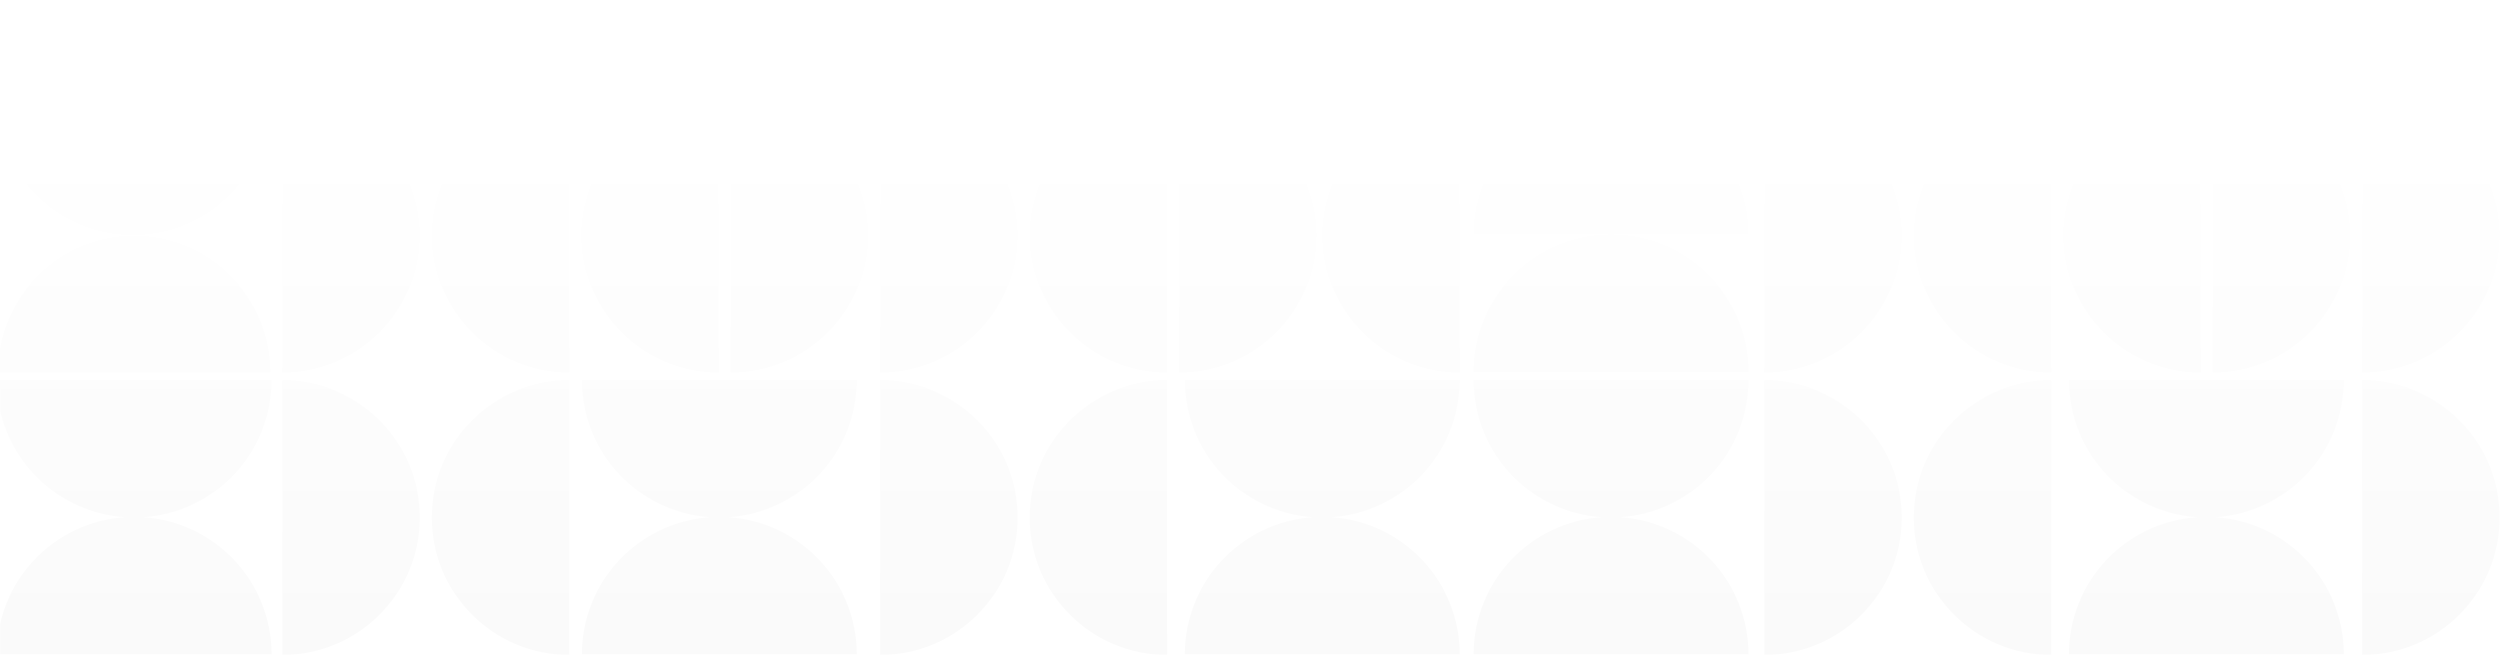 <svg width="1920" height="503" viewBox="0 0 1920 503" fill="none" xmlns="http://www.w3.org/2000/svg">
<g opacity="0.2">
<mask id="mask0_965_22796" style="mask-type:alpha" maskUnits="userSpaceOnUse" x="0" y="0" width="1921" height="503">
<rect width="1921" height="503" transform="matrix(1 0 0 -1 0 503)" fill="#C4C4C4"/>
</mask>
<g mask="url(#mask0_965_22796)">
<path opacity="0.1" fill-rule="evenodd" clip-rule="evenodd" d="M1342.84 179.547C1342.84 121.255 1295.59 74 1237.3 74C1179 74 1131.75 121.255 1131.75 179.547L1342.84 179.547ZM2034.5 286.068C1976.2 286.068 1928.95 238.813 1928.95 180.52C1928.95 122.228 1976.2 74.973 2034.5 74.973L2034.5 286.068ZM1469.79 180.52C1469.79 238.813 1517.05 286.068 1575.34 286.068L1575.34 74.973C1517.05 74.973 1469.79 122.228 1469.79 180.52ZM1355 286.068C1413.3 286.068 1460.55 238.813 1460.55 180.52C1460.55 122.228 1413.3 74.973 1355 74.973L1355 286.068ZM1011.12 180.52C1011.12 238.813 963.867 286.068 905.574 286.068L905.574 74.973C963.867 74.973 1011.12 122.228 1011.12 180.52ZM896.333 286.068C838.041 286.068 790.786 238.813 790.786 180.52C790.786 122.228 838.041 74.973 896.333 74.973L896.333 286.068ZM446.419 180.52C446.419 238.813 493.674 286.068 551.966 286.068L551.966 74.973C493.674 74.973 446.419 122.228 446.419 180.52ZM331.629 180.52C331.629 238.813 378.884 286.068 437.176 286.068L437.177 74.973C378.884 74.973 331.629 122.228 331.629 180.52ZM322.388 180.52C322.388 238.813 275.132 286.068 216.84 286.068L216.84 74.973C275.132 74.973 322.388 122.228 322.388 180.52ZM675.997 286.068C734.289 286.068 781.545 238.813 781.545 180.52C781.545 122.228 734.289 74.973 675.997 74.973L675.997 286.068ZM1015.5 180.521C1015.5 122.228 1062.76 74.973 1121.05 74.973L1121.05 286.068C1062.76 286.068 1015.5 238.813 1015.5 180.521ZM561.207 286.068C619.5 286.068 666.755 238.813 666.755 180.52C666.755 122.228 619.5 74.973 561.207 74.973L561.207 286.068ZM1919.71 180.52C1919.71 238.813 1872.45 286.068 1814.16 286.068L1814.16 74.973C1872.45 74.973 1919.71 122.228 1919.71 180.52ZM1699.37 286.068C1757.66 286.068 1804.92 238.813 1804.92 180.52C1804.92 122.228 1757.66 74.973 1699.37 74.973L1699.37 286.068ZM1584.58 180.52C1584.58 238.813 1631.84 286.068 1690.13 286.068L1690.13 74.973C1631.84 74.973 1584.58 122.228 1584.58 180.52ZM1701.72 397.209C1756.65 393.499 1800.05 347.771 1800.05 291.904L1588.96 291.904C1588.96 347.771 1632.36 393.499 1687.29 397.209C1632.36 400.918 1588.96 446.647 1588.96 502.514L1800.05 502.514C1800.05 446.647 1756.65 400.918 1701.72 397.209ZM1342.84 502.514C1342.84 446.649 1299.44 400.921 1244.52 397.209C1299.44 393.498 1342.84 347.77 1342.84 291.905L1131.75 291.905C1131.75 347.77 1175.15 393.498 1230.07 397.209C1175.15 400.92 1131.75 446.648 1131.75 502.514L1342.84 502.514ZM1022.72 397.209C1077.64 400.918 1121.05 446.647 1121.05 502.514L909.952 502.514C909.952 446.647 953.356 400.918 1008.28 397.209C953.356 393.499 909.952 347.771 909.952 291.904L1121.05 291.904C1121.05 347.771 1077.64 393.499 1022.72 397.209ZM1237.3 180.034C1295.59 180.034 1342.84 227.289 1342.84 285.581L1131.75 285.581C1131.75 227.289 1179 180.034 1237.3 180.034ZM545.231 397.209C490.307 393.498 446.904 347.77 446.904 291.905L658 291.905C658 347.77 614.598 393.498 559.674 397.209C614.598 400.92 658 446.648 658 502.514L446.905 502.514C446.905 446.649 490.307 400.92 545.231 397.209ZM-3.496 74.973C-3.496 133.265 43.759 180.52 102.051 180.52C160.344 180.52 207.599 133.265 207.599 74.973L-3.496 74.973ZM-2.524 291.904C-2.524 347.771 40.88 393.5 95.806 397.209C40.88 400.918 -2.523 446.647 -2.523 502.514L208.572 502.514C208.572 446.647 165.167 400.918 110.241 397.209C165.167 393.5 208.571 347.771 208.571 291.904L-2.524 291.904ZM103.023 181.007C160.779 181.007 207.598 228.045 207.598 286.068L-1.551 286.068C-1.551 228.045 45.268 181.007 103.023 181.007ZM437.176 502.999C378.884 502.999 331.629 455.744 331.629 397.452C331.629 339.16 378.884 291.904 437.176 291.904L437.176 502.999ZM322.388 397.452C322.388 455.744 275.132 502.999 216.84 502.999L216.84 291.904C275.132 291.904 322.388 339.16 322.388 397.452ZM675.997 503C734.289 503 781.545 455.745 781.545 397.452C781.545 339.16 734.289 291.905 675.997 291.905L675.997 503ZM1460.55 397.452C1460.55 455.745 1413.3 503 1355 503L1355 291.905C1413.3 291.905 1460.55 339.16 1460.55 397.452ZM1814.16 503C1872.45 503 1919.71 455.744 1919.71 397.452C1919.71 339.16 1872.45 291.904 1814.16 291.904L1814.16 503ZM1469.79 397.452C1469.79 455.744 1517.05 502.999 1575.34 502.999L1575.34 291.904C1517.05 291.904 1469.79 339.16 1469.79 397.452ZM896.333 502.999C838.041 502.999 790.786 455.744 790.786 397.452C790.786 339.16 838.041 291.904 896.333 291.904L896.333 502.999ZM1928.95 397.452C1928.95 455.744 1976.2 502.999 2034.5 502.999L2034.5 291.904C1976.2 291.904 1928.95 339.16 1928.95 397.452Z" fill="url(#paint0_linear_965_22796)"/>
</g>
</g>
<defs>
<linearGradient id="paint0_linear_965_22796" x1="643.895" y1="503" x2="643.895" y2="101.724" gradientUnits="userSpaceOnUse">
<stop/>
<stop offset="1" stop-opacity="0"/>
</linearGradient>
</defs>
</svg>
